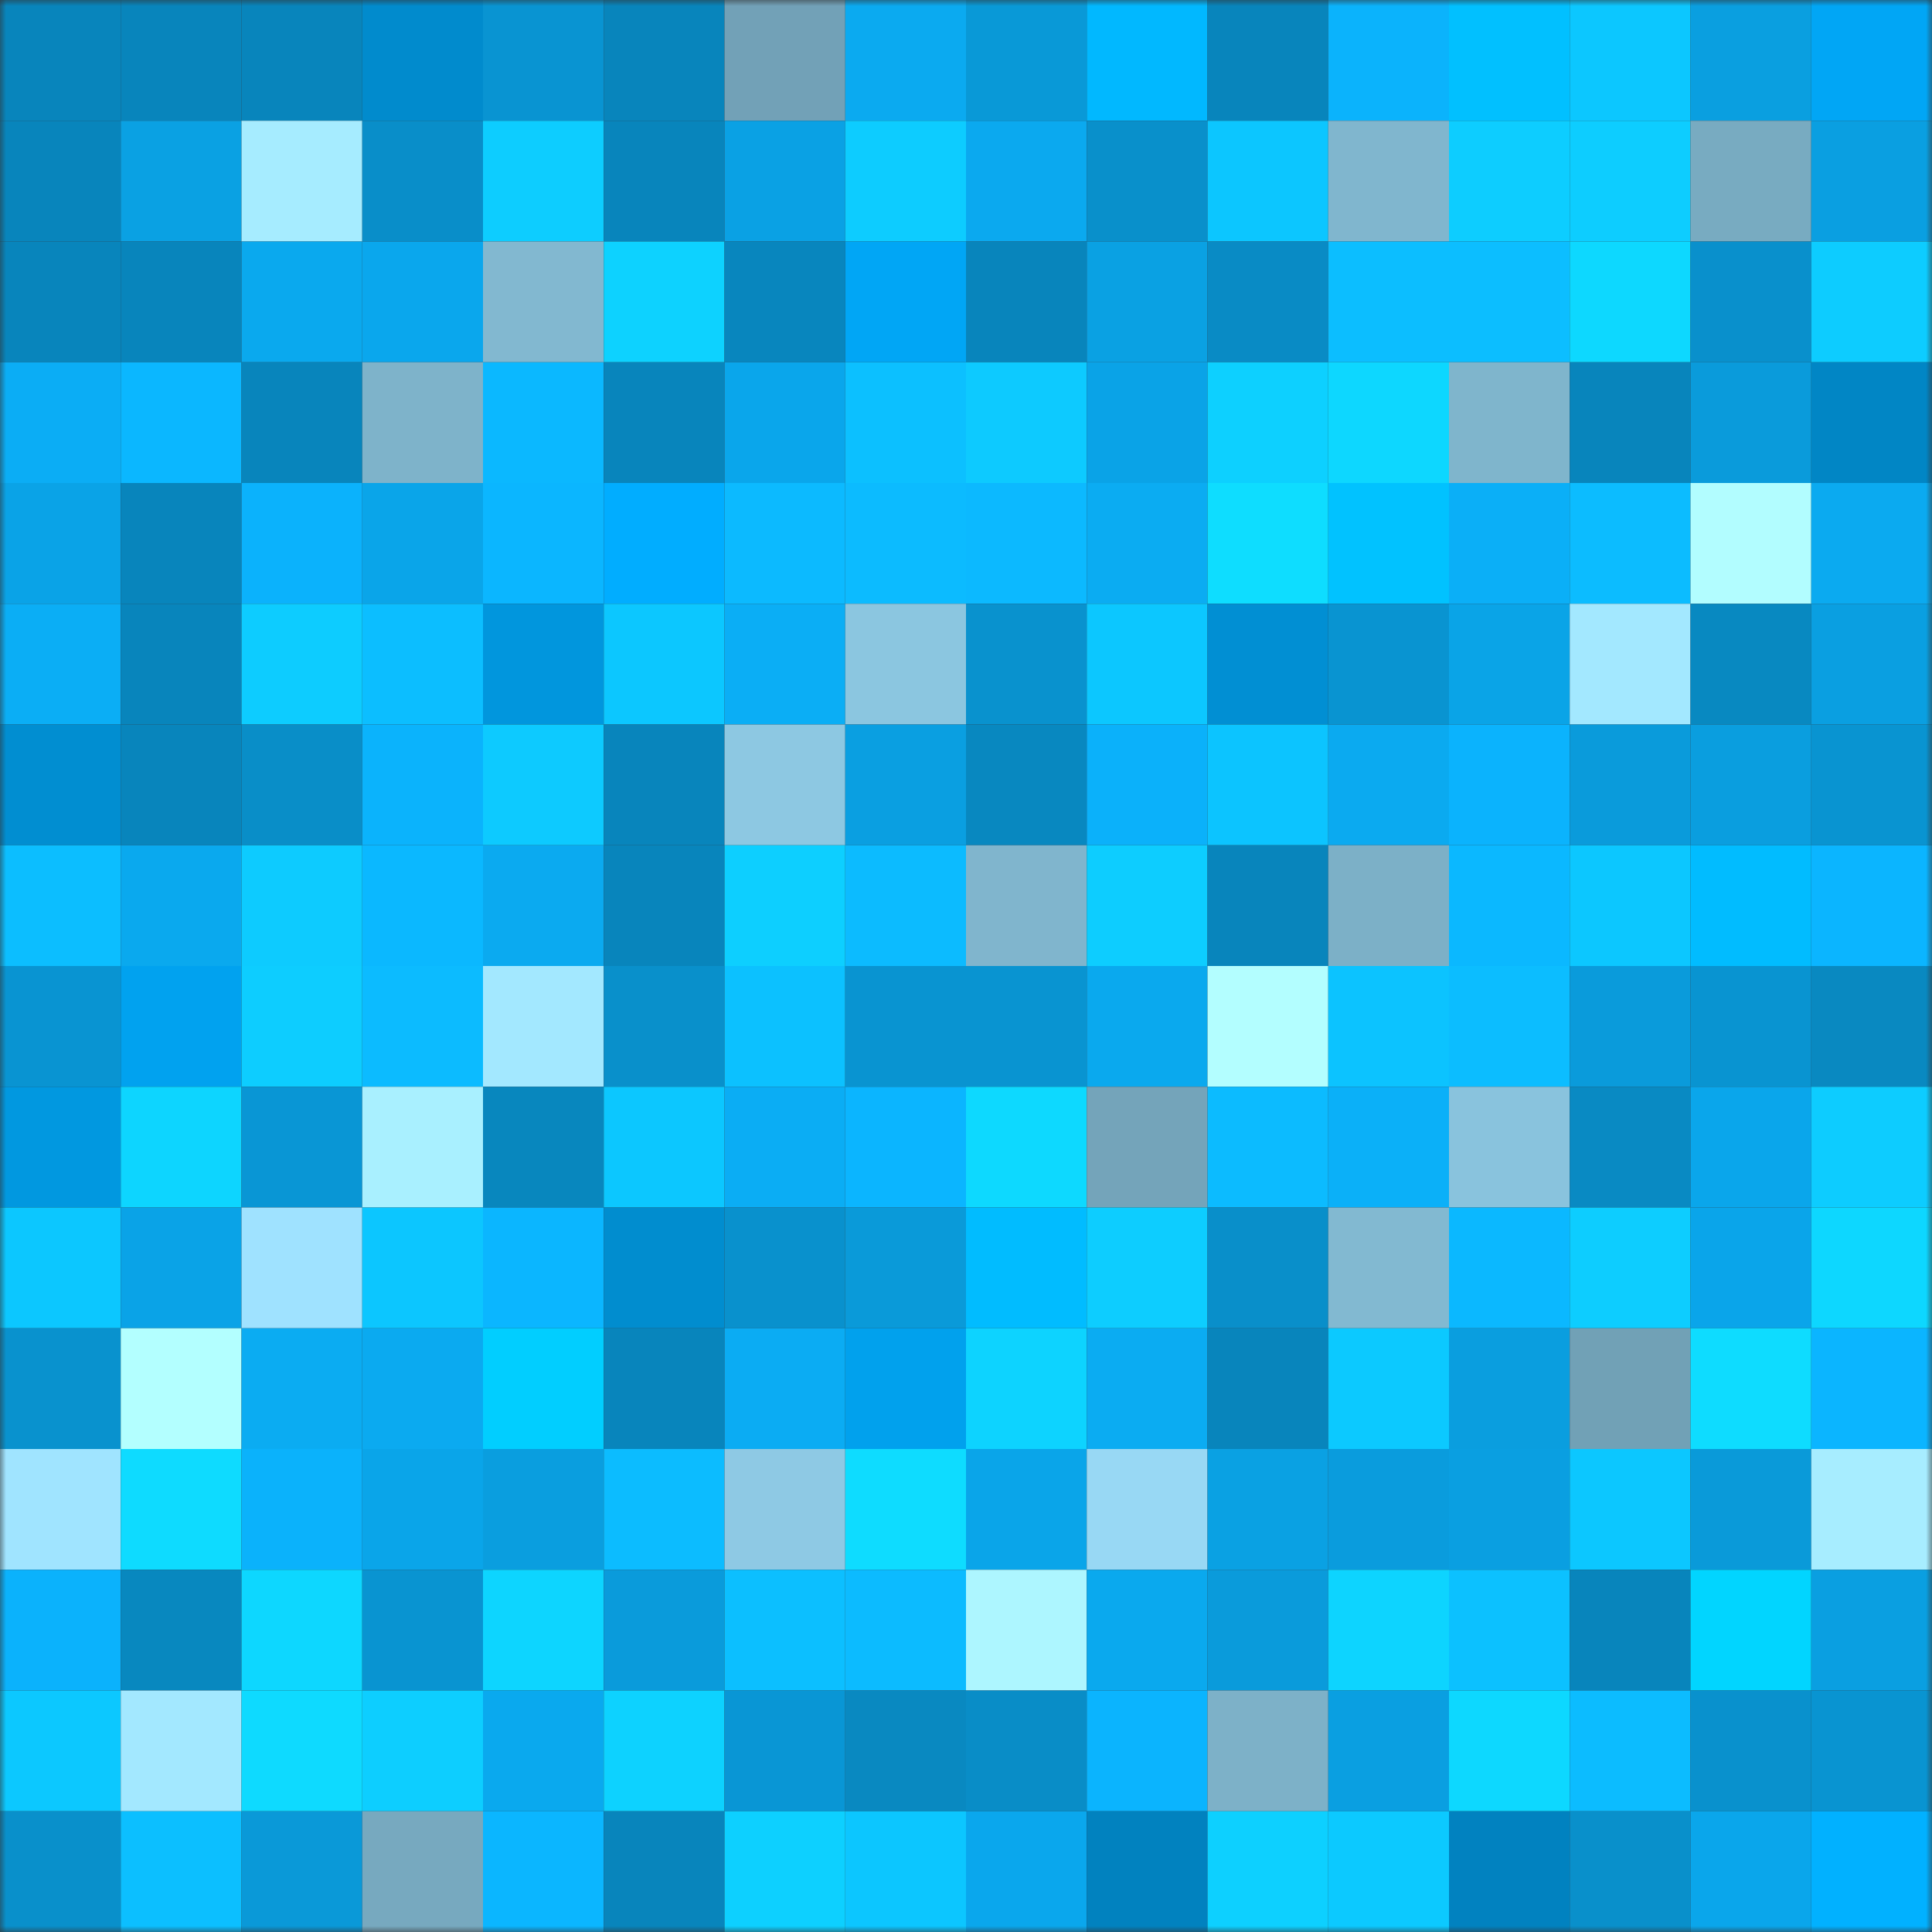 <svg viewBox="0 0 160 160" fill="none" role="img" xmlns="http://www.w3.org/2000/svg" width="240" height="240" name="ens%2Citsm.eth"><rect x="0" y="0" width="160" height="160" fill="#333333" stroke="none"/><mask id="434212878" mask-type="alpha" maskUnits="userSpaceOnUse" x="0" y="0" width="160" height="160"><rect width="160" height="160" fill="#FFFFFF"></rect></mask><g mask="url(#434212878)"><rect x="0" y="0" width="10" height="10" fill="#0885bc"></rect><rect x="10" y="0" width="10" height="10" fill="#0885bc"></rect><rect x="20" y="0" width="10" height="10" fill="#0885bc"></rect><rect x="30" y="0" width="10" height="10" fill="#018bcd"></rect><rect x="40" y="0" width="10" height="10" fill="#0994d2"></rect><rect x="50" y="0" width="10" height="10" fill="#0885bc"></rect><rect x="60" y="0" width="10" height="10" fill="#72a1b7"></rect><rect x="70" y="0" width="10" height="10" fill="#0baaf0"></rect><rect x="80" y="0" width="10" height="10" fill="#0999d7"></rect><rect x="90" y="0" width="10" height="10" fill="#01b8ff"></rect><rect x="100" y="0" width="10" height="10" fill="#0885bc"></rect><rect x="110" y="0" width="10" height="10" fill="#0bb3fc"></rect><rect x="120" y="0" width="10" height="10" fill="#01c0ff"></rect><rect x="130" y="0" width="10" height="10" fill="#0cc7ff"></rect><rect x="140" y="0" width="10" height="10" fill="#0a9fe0"></rect><rect x="150" y="0" width="10" height="10" fill="#01a6f5"></rect><rect x="0" y="10" width="10" height="10" fill="#0885bc"></rect><rect x="10" y="10" width="10" height="10" fill="#0aa1e3"></rect><rect x="20" y="10" width="10" height="10" fill="#a6ecff"></rect><rect x="30" y="10" width="10" height="10" fill="#098ec9"></rect><rect x="40" y="10" width="10" height="10" fill="#0dcdff"></rect><rect x="50" y="10" width="10" height="10" fill="#0885bc"></rect><rect x="60" y="10" width="10" height="10" fill="#0aa1e4"></rect><rect x="70" y="10" width="10" height="10" fill="#0dccff"></rect><rect x="80" y="10" width="10" height="10" fill="#0ba9ef"></rect><rect x="90" y="10" width="10" height="10" fill="#0990cb"></rect><rect x="100" y="10" width="10" height="10" fill="#0cc6ff"></rect><rect x="110" y="10" width="10" height="10" fill="#80b6ce"></rect><rect x="120" y="10" width="10" height="10" fill="#0dcdff"></rect><rect x="130" y="10" width="10" height="10" fill="#0dcdff"></rect><rect x="140" y="10" width="10" height="10" fill="#78abc1"></rect><rect x="150" y="10" width="10" height="10" fill="#0a9fe1"></rect><rect x="0" y="20" width="10" height="10" fill="#0885bc"></rect><rect x="10" y="20" width="10" height="10" fill="#0885bc"></rect><rect x="20" y="20" width="10" height="10" fill="#0aa9ee"></rect><rect x="30" y="20" width="10" height="10" fill="#0aa7ed"></rect><rect x="40" y="20" width="10" height="10" fill="#82b8d0"></rect><rect x="50" y="20" width="10" height="10" fill="#0dd2ff"></rect><rect x="60" y="20" width="10" height="10" fill="#0886be"></rect><rect x="70" y="20" width="10" height="10" fill="#01a6f5"></rect><rect x="80" y="20" width="10" height="10" fill="#0885bc"></rect><rect x="90" y="20" width="10" height="10" fill="#0aa1e3"></rect><rect x="100" y="20" width="10" height="10" fill="#098bc5"></rect><rect x="110" y="20" width="10" height="10" fill="#0cbeff"></rect><rect x="120" y="20" width="10" height="10" fill="#0cbeff"></rect><rect x="130" y="20" width="10" height="10" fill="#0dd8ff"></rect><rect x="140" y="20" width="10" height="10" fill="#0990cc"></rect><rect x="150" y="20" width="10" height="10" fill="#0dccff"></rect><rect x="0" y="30" width="10" height="10" fill="#0badf5"></rect><rect x="10" y="30" width="10" height="10" fill="#0bb7ff"></rect><rect x="20" y="30" width="10" height="10" fill="#0885bc"></rect><rect x="30" y="30" width="10" height="10" fill="#7eb3ca"></rect><rect x="40" y="30" width="10" height="10" fill="#0bb8ff"></rect><rect x="50" y="30" width="10" height="10" fill="#0885bc"></rect><rect x="60" y="30" width="10" height="10" fill="#0aa6eb"></rect><rect x="70" y="30" width="10" height="10" fill="#0cc0ff"></rect><rect x="80" y="30" width="10" height="10" fill="#0dcaff"></rect><rect x="90" y="30" width="10" height="10" fill="#0aa3e7"></rect><rect x="100" y="30" width="10" height="10" fill="#0dd0ff"></rect><rect x="110" y="30" width="10" height="10" fill="#0dd7ff"></rect><rect x="120" y="30" width="10" height="10" fill="#7fb5cc"></rect><rect x="130" y="30" width="10" height="10" fill="#0885bc"></rect><rect x="140" y="30" width="10" height="10" fill="#0a9bdb"></rect><rect x="150" y="30" width="10" height="10" fill="#0186c5"></rect><rect x="0" y="40" width="10" height="10" fill="#0aa3e7"></rect><rect x="10" y="40" width="10" height="10" fill="#0885bc"></rect><rect x="20" y="40" width="10" height="10" fill="#0bb2fc"></rect><rect x="30" y="40" width="10" height="10" fill="#0aa5e9"></rect><rect x="40" y="40" width="10" height="10" fill="#0bb6ff"></rect><rect x="50" y="40" width="10" height="10" fill="#01adff"></rect><rect x="60" y="40" width="10" height="10" fill="#0cbaff"></rect><rect x="70" y="40" width="10" height="10" fill="#0cbbff"></rect><rect x="80" y="40" width="10" height="10" fill="#0cb9ff"></rect><rect x="90" y="40" width="10" height="10" fill="#0bacf2"></rect><rect x="100" y="40" width="10" height="10" fill="#0eddff"></rect><rect x="110" y="40" width="10" height="10" fill="#01c2ff"></rect><rect x="120" y="40" width="10" height="10" fill="#0baff7"></rect><rect x="130" y="40" width="10" height="10" fill="#0cbcff"></rect><rect x="140" y="40" width="10" height="10" fill="#b2fdff"></rect><rect x="150" y="40" width="10" height="10" fill="#0baaf0"></rect><rect x="0" y="50" width="10" height="10" fill="#0baef5"></rect><rect x="10" y="50" width="10" height="10" fill="#0885bc"></rect><rect x="20" y="50" width="10" height="10" fill="#0dccff"></rect><rect x="30" y="50" width="10" height="10" fill="#0cbeff"></rect><rect x="40" y="50" width="10" height="10" fill="#0196dd"></rect><rect x="50" y="50" width="10" height="10" fill="#0cc7ff"></rect><rect x="60" y="50" width="10" height="10" fill="#0baef5"></rect><rect x="70" y="50" width="10" height="10" fill="#8bc6e0"></rect><rect x="80" y="50" width="10" height="10" fill="#0992ce"></rect><rect x="90" y="50" width="10" height="10" fill="#0cc7ff"></rect><rect x="100" y="50" width="10" height="10" fill="#018fd3"></rect><rect x="110" y="50" width="10" height="10" fill="#0994d1"></rect><rect x="120" y="50" width="10" height="10" fill="#0aa4e7"></rect><rect x="130" y="50" width="10" height="10" fill="#a3e8ff"></rect><rect x="140" y="50" width="10" height="10" fill="#0889c1"></rect><rect x="150" y="50" width="10" height="10" fill="#0a9fe1"></rect><rect x="0" y="60" width="10" height="10" fill="#018ed1"></rect><rect x="10" y="60" width="10" height="10" fill="#0885bc"></rect><rect x="20" y="60" width="10" height="10" fill="#098ec8"></rect><rect x="30" y="60" width="10" height="10" fill="#0bb3fc"></rect><rect x="40" y="60" width="10" height="10" fill="#0dcaff"></rect><rect x="50" y="60" width="10" height="10" fill="#0885bc"></rect><rect x="60" y="60" width="10" height="10" fill="#8dc8e2"></rect><rect x="70" y="60" width="10" height="10" fill="#0a9fe1"></rect><rect x="80" y="60" width="10" height="10" fill="#0888c0"></rect><rect x="90" y="60" width="10" height="10" fill="#0bb1fa"></rect><rect x="100" y="60" width="10" height="10" fill="#0cc4ff"></rect><rect x="110" y="60" width="10" height="10" fill="#0baaf0"></rect><rect x="120" y="60" width="10" height="10" fill="#0bb3fd"></rect><rect x="130" y="60" width="10" height="10" fill="#0a9bdb"></rect><rect x="140" y="60" width="10" height="10" fill="#0a9edf"></rect><rect x="150" y="60" width="10" height="10" fill="#0994d1"></rect><rect x="0" y="70" width="10" height="10" fill="#0cbeff"></rect><rect x="10" y="70" width="10" height="10" fill="#0aa9ee"></rect><rect x="20" y="70" width="10" height="10" fill="#0dcbff"></rect><rect x="30" y="70" width="10" height="10" fill="#0bb8ff"></rect><rect x="40" y="70" width="10" height="10" fill="#0baaf0"></rect><rect x="50" y="70" width="10" height="10" fill="#0885bc"></rect><rect x="60" y="70" width="10" height="10" fill="#0dcfff"></rect><rect x="70" y="70" width="10" height="10" fill="#0cbbff"></rect><rect x="80" y="70" width="10" height="10" fill="#80b5cd"></rect><rect x="90" y="70" width="10" height="10" fill="#0dcdff"></rect><rect x="100" y="70" width="10" height="10" fill="#0885bc"></rect><rect x="110" y="70" width="10" height="10" fill="#7cb0c7"></rect><rect x="120" y="70" width="10" height="10" fill="#0bb8ff"></rect><rect x="130" y="70" width="10" height="10" fill="#0cc7ff"></rect><rect x="140" y="70" width="10" height="10" fill="#01bcff"></rect><rect x="150" y="70" width="10" height="10" fill="#0bb5ff"></rect><rect x="0" y="80" width="10" height="10" fill="#0994d2"></rect><rect x="10" y="80" width="10" height="10" fill="#01a2ef"></rect><rect x="20" y="80" width="10" height="10" fill="#0dcdff"></rect><rect x="30" y="80" width="10" height="10" fill="#0cbbff"></rect><rect x="40" y="80" width="10" height="10" fill="#a3e8ff"></rect><rect x="50" y="80" width="10" height="10" fill="#0990cb"></rect><rect x="60" y="80" width="10" height="10" fill="#0cc1ff"></rect><rect x="70" y="80" width="10" height="10" fill="#0994d1"></rect><rect x="80" y="80" width="10" height="10" fill="#0994d1"></rect><rect x="90" y="80" width="10" height="10" fill="#0aa9ee"></rect><rect x="100" y="80" width="10" height="10" fill="#b3feff"></rect><rect x="110" y="80" width="10" height="10" fill="#0cc3ff"></rect><rect x="120" y="80" width="10" height="10" fill="#0cbdff"></rect><rect x="130" y="80" width="10" height="10" fill="#0a9bdb"></rect><rect x="140" y="80" width="10" height="10" fill="#0994d1"></rect><rect x="150" y="80" width="10" height="10" fill="#0989c1"></rect><rect x="0" y="90" width="10" height="10" fill="#0198e0"></rect><rect x="10" y="90" width="10" height="10" fill="#0dd5ff"></rect><rect x="20" y="90" width="10" height="10" fill="#0996d5"></rect><rect x="30" y="90" width="10" height="10" fill="#a9f0ff"></rect><rect x="40" y="90" width="10" height="10" fill="#0887be"></rect><rect x="50" y="90" width="10" height="10" fill="#0cc7ff"></rect><rect x="60" y="90" width="10" height="10" fill="#0badf4"></rect><rect x="70" y="90" width="10" height="10" fill="#0bb5ff"></rect><rect x="80" y="90" width="10" height="10" fill="#0dd9ff"></rect><rect x="90" y="90" width="10" height="10" fill="#74a4ba"></rect><rect x="100" y="90" width="10" height="10" fill="#0cbbff"></rect><rect x="110" y="90" width="10" height="10" fill="#0bb0f8"></rect><rect x="120" y="90" width="10" height="10" fill="#89c3dd"></rect><rect x="130" y="90" width="10" height="10" fill="#098ac3"></rect><rect x="140" y="90" width="10" height="10" fill="#0aa6eb"></rect><rect x="150" y="90" width="10" height="10" fill="#0dccff"></rect><rect x="0" y="100" width="10" height="10" fill="#0cc7ff"></rect><rect x="10" y="100" width="10" height="10" fill="#0aa3e7"></rect><rect x="20" y="100" width="10" height="10" fill="#9fe2ff"></rect><rect x="30" y="100" width="10" height="10" fill="#0cc6ff"></rect><rect x="40" y="100" width="10" height="10" fill="#0bb6ff"></rect><rect x="50" y="100" width="10" height="10" fill="#018dcf"></rect><rect x="60" y="100" width="10" height="10" fill="#0991cd"></rect><rect x="70" y="100" width="10" height="10" fill="#0a9ad9"></rect><rect x="80" y="100" width="10" height="10" fill="#01bcff"></rect><rect x="90" y="100" width="10" height="10" fill="#0dcdff"></rect><rect x="100" y="100" width="10" height="10" fill="#098fca"></rect><rect x="110" y="100" width="10" height="10" fill="#82b9d1"></rect><rect x="120" y="100" width="10" height="10" fill="#0bb8ff"></rect><rect x="130" y="100" width="10" height="10" fill="#0dcdff"></rect><rect x="140" y="100" width="10" height="10" fill="#0aa5ea"></rect><rect x="150" y="100" width="10" height="10" fill="#0dd7ff"></rect><rect x="0" y="110" width="10" height="10" fill="#0992ce"></rect><rect x="10" y="110" width="10" height="10" fill="#b3ffff"></rect><rect x="20" y="110" width="10" height="10" fill="#0bacf2"></rect><rect x="30" y="110" width="10" height="10" fill="#0baaf0"></rect><rect x="40" y="110" width="10" height="10" fill="#01ceff"></rect><rect x="50" y="110" width="10" height="10" fill="#0885bc"></rect><rect x="60" y="110" width="10" height="10" fill="#0bacf3"></rect><rect x="70" y="110" width="10" height="10" fill="#01a1ed"></rect><rect x="80" y="110" width="10" height="10" fill="#0dd3ff"></rect><rect x="90" y="110" width="10" height="10" fill="#0bacf2"></rect><rect x="100" y="110" width="10" height="10" fill="#0885bc"></rect><rect x="110" y="110" width="10" height="10" fill="#0cc9ff"></rect><rect x="120" y="110" width="10" height="10" fill="#0a9edf"></rect><rect x="130" y="110" width="10" height="10" fill="#71a1b6"></rect><rect x="140" y="110" width="10" height="10" fill="#0edcff"></rect><rect x="150" y="110" width="10" height="10" fill="#0bb5ff"></rect><rect x="0" y="120" width="10" height="10" fill="#a0e4ff"></rect><rect x="10" y="120" width="10" height="10" fill="#0edbff"></rect><rect x="20" y="120" width="10" height="10" fill="#0bb2fb"></rect><rect x="30" y="120" width="10" height="10" fill="#0aa5e9"></rect><rect x="40" y="120" width="10" height="10" fill="#0a9edf"></rect><rect x="50" y="120" width="10" height="10" fill="#0cbcff"></rect><rect x="60" y="120" width="10" height="10" fill="#8ec9e4"></rect><rect x="70" y="120" width="10" height="10" fill="#0edcff"></rect><rect x="80" y="120" width="10" height="10" fill="#0aa5e9"></rect><rect x="90" y="120" width="10" height="10" fill="#98d8f4"></rect><rect x="100" y="120" width="10" height="10" fill="#0aa1e3"></rect><rect x="110" y="120" width="10" height="10" fill="#0a9cdd"></rect><rect x="120" y="120" width="10" height="10" fill="#0a9fe1"></rect><rect x="130" y="120" width="10" height="10" fill="#0cc7ff"></rect><rect x="140" y="120" width="10" height="10" fill="#0a9ad9"></rect><rect x="150" y="120" width="10" height="10" fill="#a7edff"></rect><rect x="0" y="130" width="10" height="10" fill="#0bb2fc"></rect><rect x="10" y="130" width="10" height="10" fill="#0888bf"></rect><rect x="20" y="130" width="10" height="10" fill="#0dd7ff"></rect><rect x="30" y="130" width="10" height="10" fill="#0994d1"></rect><rect x="40" y="130" width="10" height="10" fill="#0dd5ff"></rect><rect x="50" y="130" width="10" height="10" fill="#0a9bdb"></rect><rect x="60" y="130" width="10" height="10" fill="#0cbfff"></rect><rect x="70" y="130" width="10" height="10" fill="#0cbbff"></rect><rect x="80" y="130" width="10" height="10" fill="#adf6ff"></rect><rect x="90" y="130" width="10" height="10" fill="#0aa9ee"></rect><rect x="100" y="130" width="10" height="10" fill="#0a9bdb"></rect><rect x="110" y="130" width="10" height="10" fill="#0dd4ff"></rect><rect x="120" y="130" width="10" height="10" fill="#0cc1ff"></rect><rect x="130" y="130" width="10" height="10" fill="#0885bc"></rect><rect x="140" y="130" width="10" height="10" fill="#01d5ff"></rect><rect x="150" y="130" width="10" height="10" fill="#0a9fe1"></rect><rect x="0" y="140" width="10" height="10" fill="#0cc8ff"></rect><rect x="10" y="140" width="10" height="10" fill="#a3e8ff"></rect><rect x="20" y="140" width="10" height="10" fill="#0edaff"></rect><rect x="30" y="140" width="10" height="10" fill="#0dceff"></rect><rect x="40" y="140" width="10" height="10" fill="#0aa9ee"></rect><rect x="50" y="140" width="10" height="10" fill="#0dd2ff"></rect><rect x="60" y="140" width="10" height="10" fill="#0996d5"></rect><rect x="70" y="140" width="10" height="10" fill="#0989c1"></rect><rect x="80" y="140" width="10" height="10" fill="#098dc7"></rect><rect x="90" y="140" width="10" height="10" fill="#0bb4fe"></rect><rect x="100" y="140" width="10" height="10" fill="#7db1c8"></rect><rect x="110" y="140" width="10" height="10" fill="#0a9fe1"></rect><rect x="120" y="140" width="10" height="10" fill="#0dd8ff"></rect><rect x="130" y="140" width="10" height="10" fill="#0cbcff"></rect><rect x="140" y="140" width="10" height="10" fill="#0991cd"></rect><rect x="150" y="140" width="10" height="10" fill="#0994d1"></rect><rect x="0" y="150" width="10" height="10" fill="#0990cb"></rect><rect x="10" y="150" width="10" height="10" fill="#0cbfff"></rect><rect x="20" y="150" width="10" height="10" fill="#0a99d8"></rect><rect x="30" y="150" width="10" height="10" fill="#77a9bf"></rect><rect x="40" y="150" width="10" height="10" fill="#0bb6ff"></rect><rect x="50" y="150" width="10" height="10" fill="#0885bc"></rect><rect x="60" y="150" width="10" height="10" fill="#0dd0ff"></rect><rect x="70" y="150" width="10" height="10" fill="#0cc6ff"></rect><rect x="80" y="150" width="10" height="10" fill="#0aa7ed"></rect><rect x="90" y="150" width="10" height="10" fill="#0182bf"></rect><rect x="100" y="150" width="10" height="10" fill="#0dd0ff"></rect><rect x="110" y="150" width="10" height="10" fill="#0cc9ff"></rect><rect x="120" y="150" width="10" height="10" fill="#0182c0"></rect><rect x="130" y="150" width="10" height="10" fill="#0990cb"></rect><rect x="140" y="150" width="10" height="10" fill="#0aa6eb"></rect><rect x="150" y="150" width="10" height="10" fill="#01b1ff"></rect></g></svg>